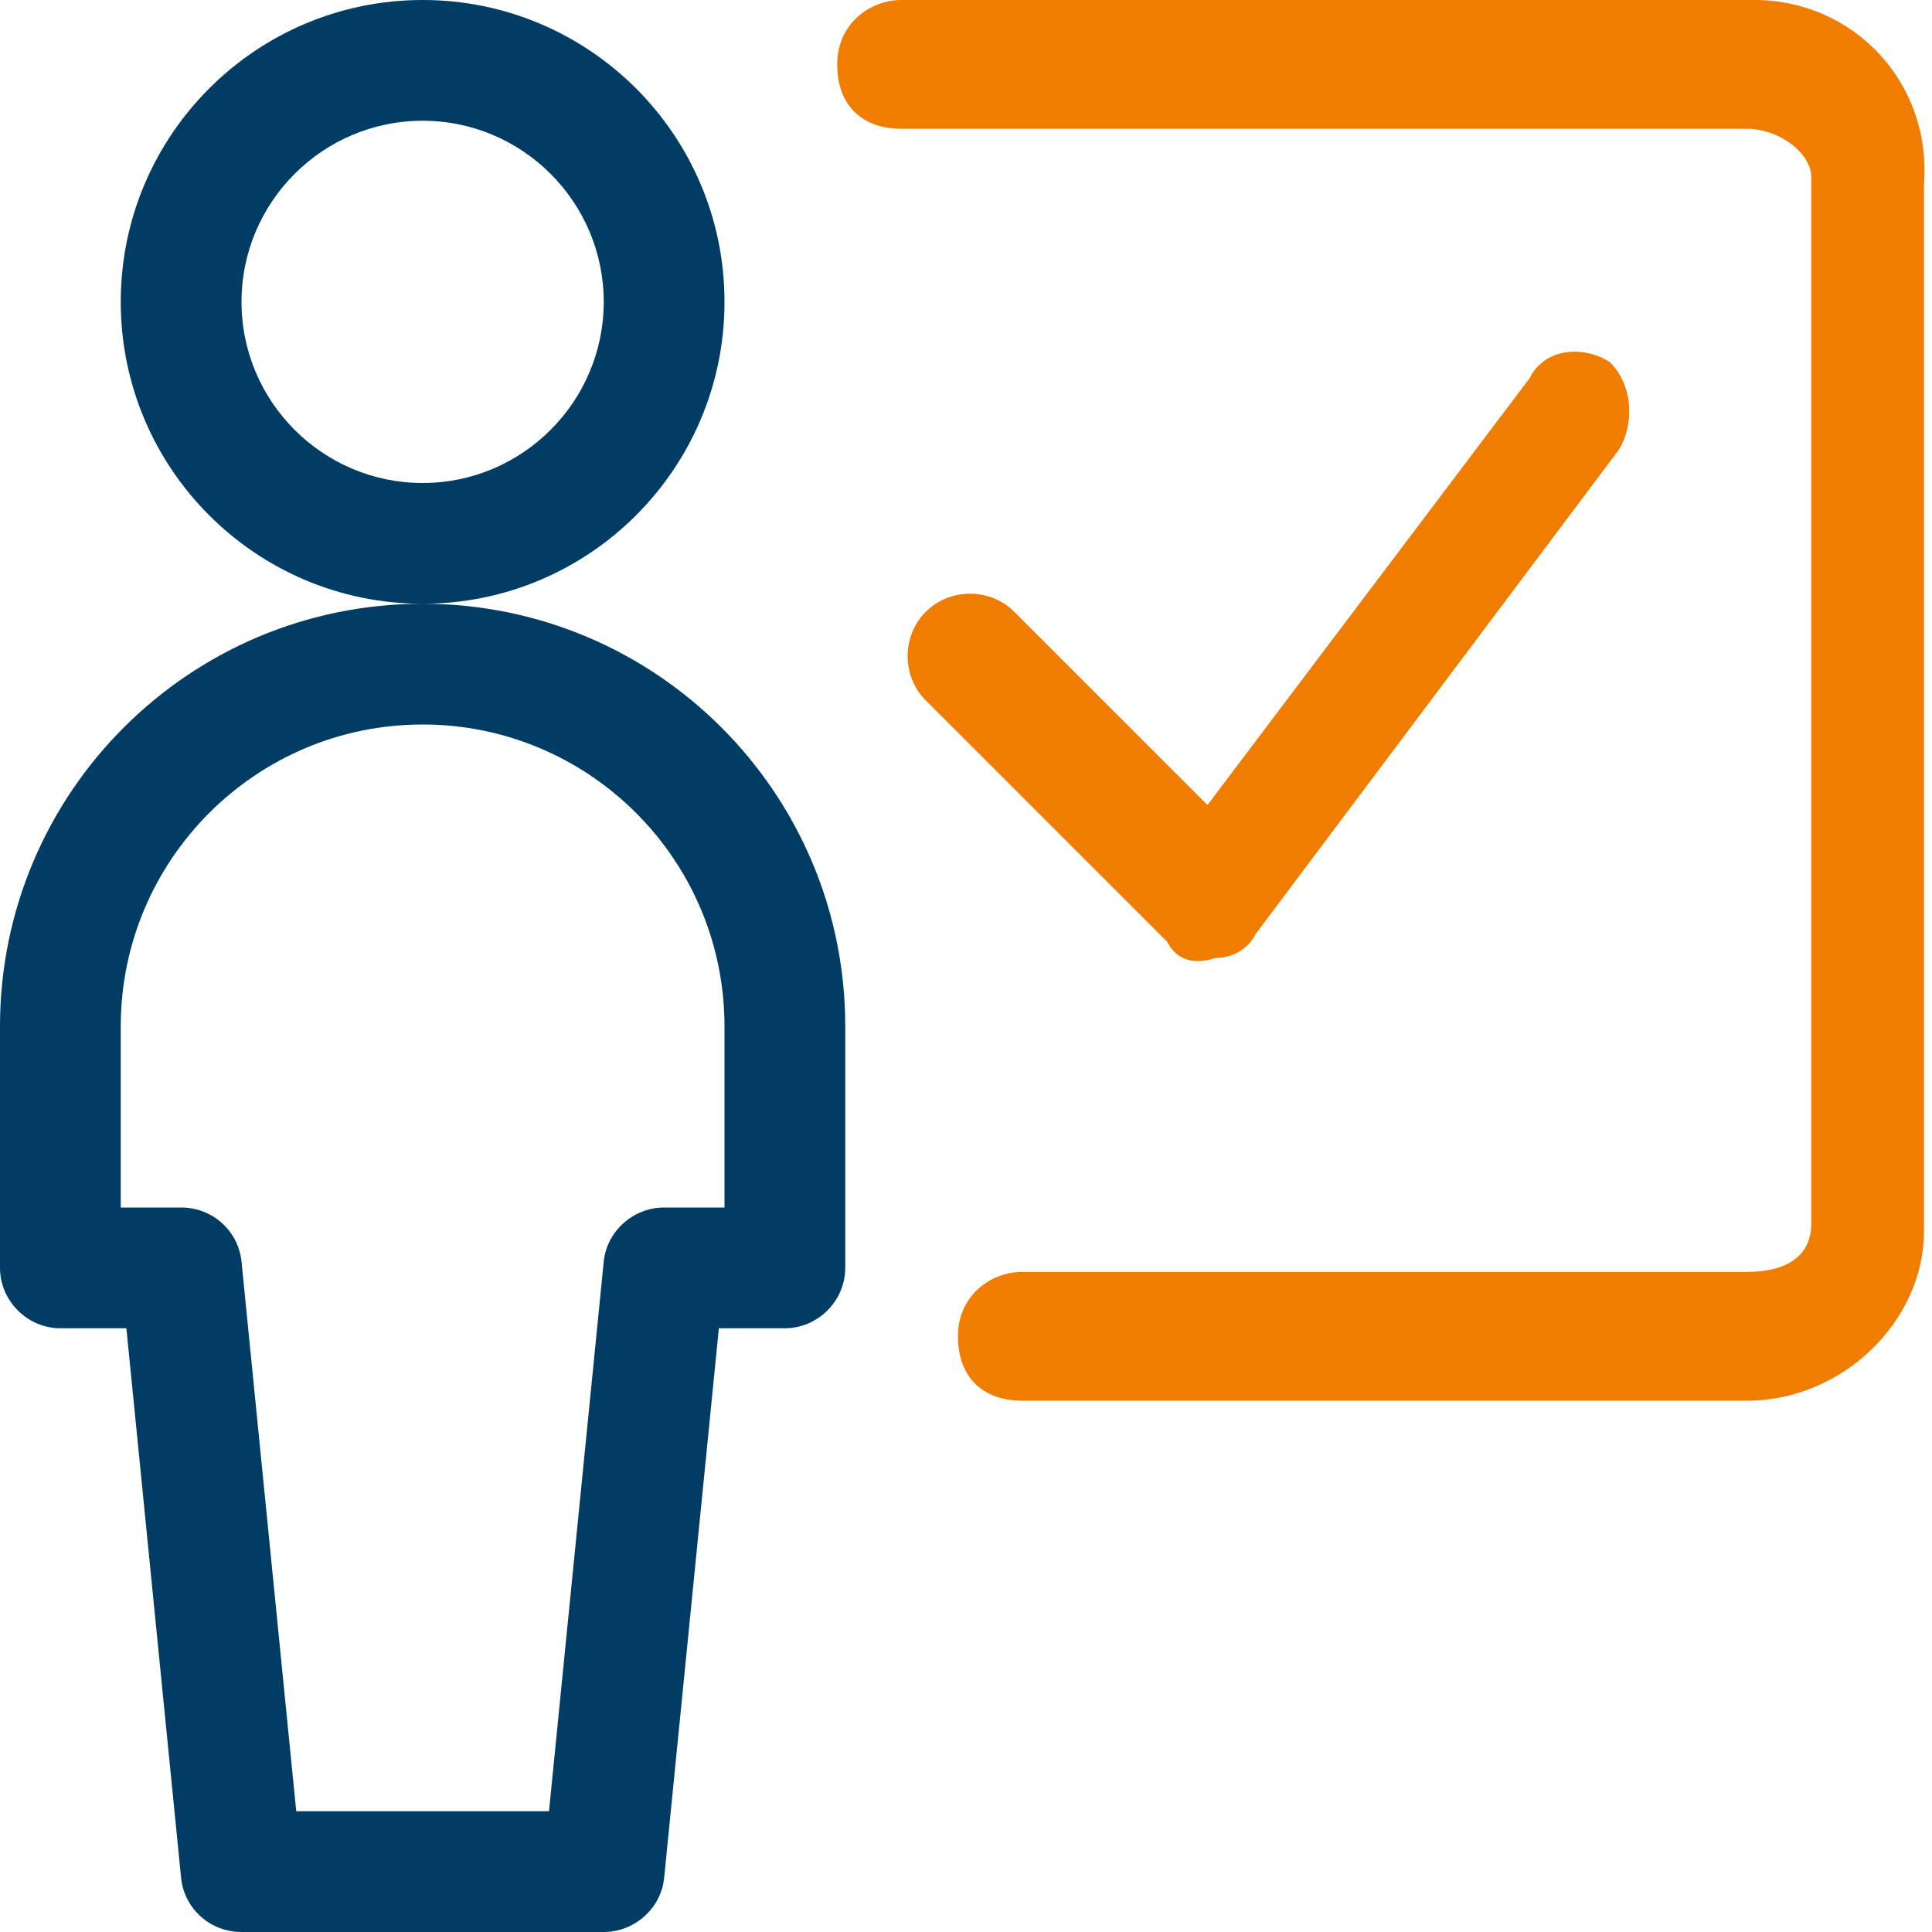 <?xml version="1.0" encoding="UTF-8"?>
<svg xmlns="http://www.w3.org/2000/svg" viewBox="0 0 24 24">
  <defs>
    <style>.e{fill:none;}.f{fill:#003c64;}.g{fill:#f07d00;}</style>
  </defs>
  <g id="a"></g>
  <g id="b">
    <g id="c">
      <g id="d">
        <g>
          <path class="f" d="M5.25,0C3.18,0,1.5,1.68,1.5,3.75s1.68,3.75,3.75,3.75C2.35,7.5,0,9.85,0,12.75v3c0,.41,.34,.75,.75,.75h.82l.68,6.83c.04,.38,.36,.67,.75,.67H7.5c.38,0,.71-.29,.75-.67l.68-6.83h.82c.41,0,.75-.34,.75-.75v-3c0-2.9-2.35-5.25-5.25-5.25,2.07,0,3.75-1.68,3.75-3.75S7.32,0,5.25,0ZM3,3.75c0-1.24,1.01-2.25,2.25-2.25s2.25,1.01,2.25,2.25-1.01,2.25-2.25,2.25-2.25-1.01-2.25-2.25ZM1.5,12.75c0-2.07,1.68-3.75,3.75-3.75s3.75,1.68,3.75,3.75v2.25h-.75c-.38,0-.71,.29-.75,.67l-.68,6.83H3.68l-.68-6.83c-.04-.38-.36-.67-.75-.67h-.75v-2.25Z"></path>
          <path class="g" d="M11.2,0h10.6c1.2,0,2.2,1,2.1,2.3V15.3c0,1.1-1,2.1-2.2,2.1H12.7c-.5,0-.8-.3-.8-.8s.4-.8,.8-.8h9c.5,0,.8-.2,.8-.6V2.2c0-.3-.4-.6-.8-.6H11.2c-.5,0-.8-.3-.8-.8s.4-.8,.8-.8Z"></path>
          <path class="g" d="M15.6,11.6c-.1,.2-.3,.3-.5,.3-.3,.1-.5,0-.6-.2l-3-3c-.3-.3-.3-.8,0-1.1,.3-.3,.8-.3,1.1,0l2.4,2.4,4-5.3c.2-.4,.7-.4,1-.2,.3,.3,.3,.8,.1,1.1l-4.5,6Z"></path>
        </g>
        <rect class="e"></rect>
      </g>
    </g>
  </g>
</svg>
